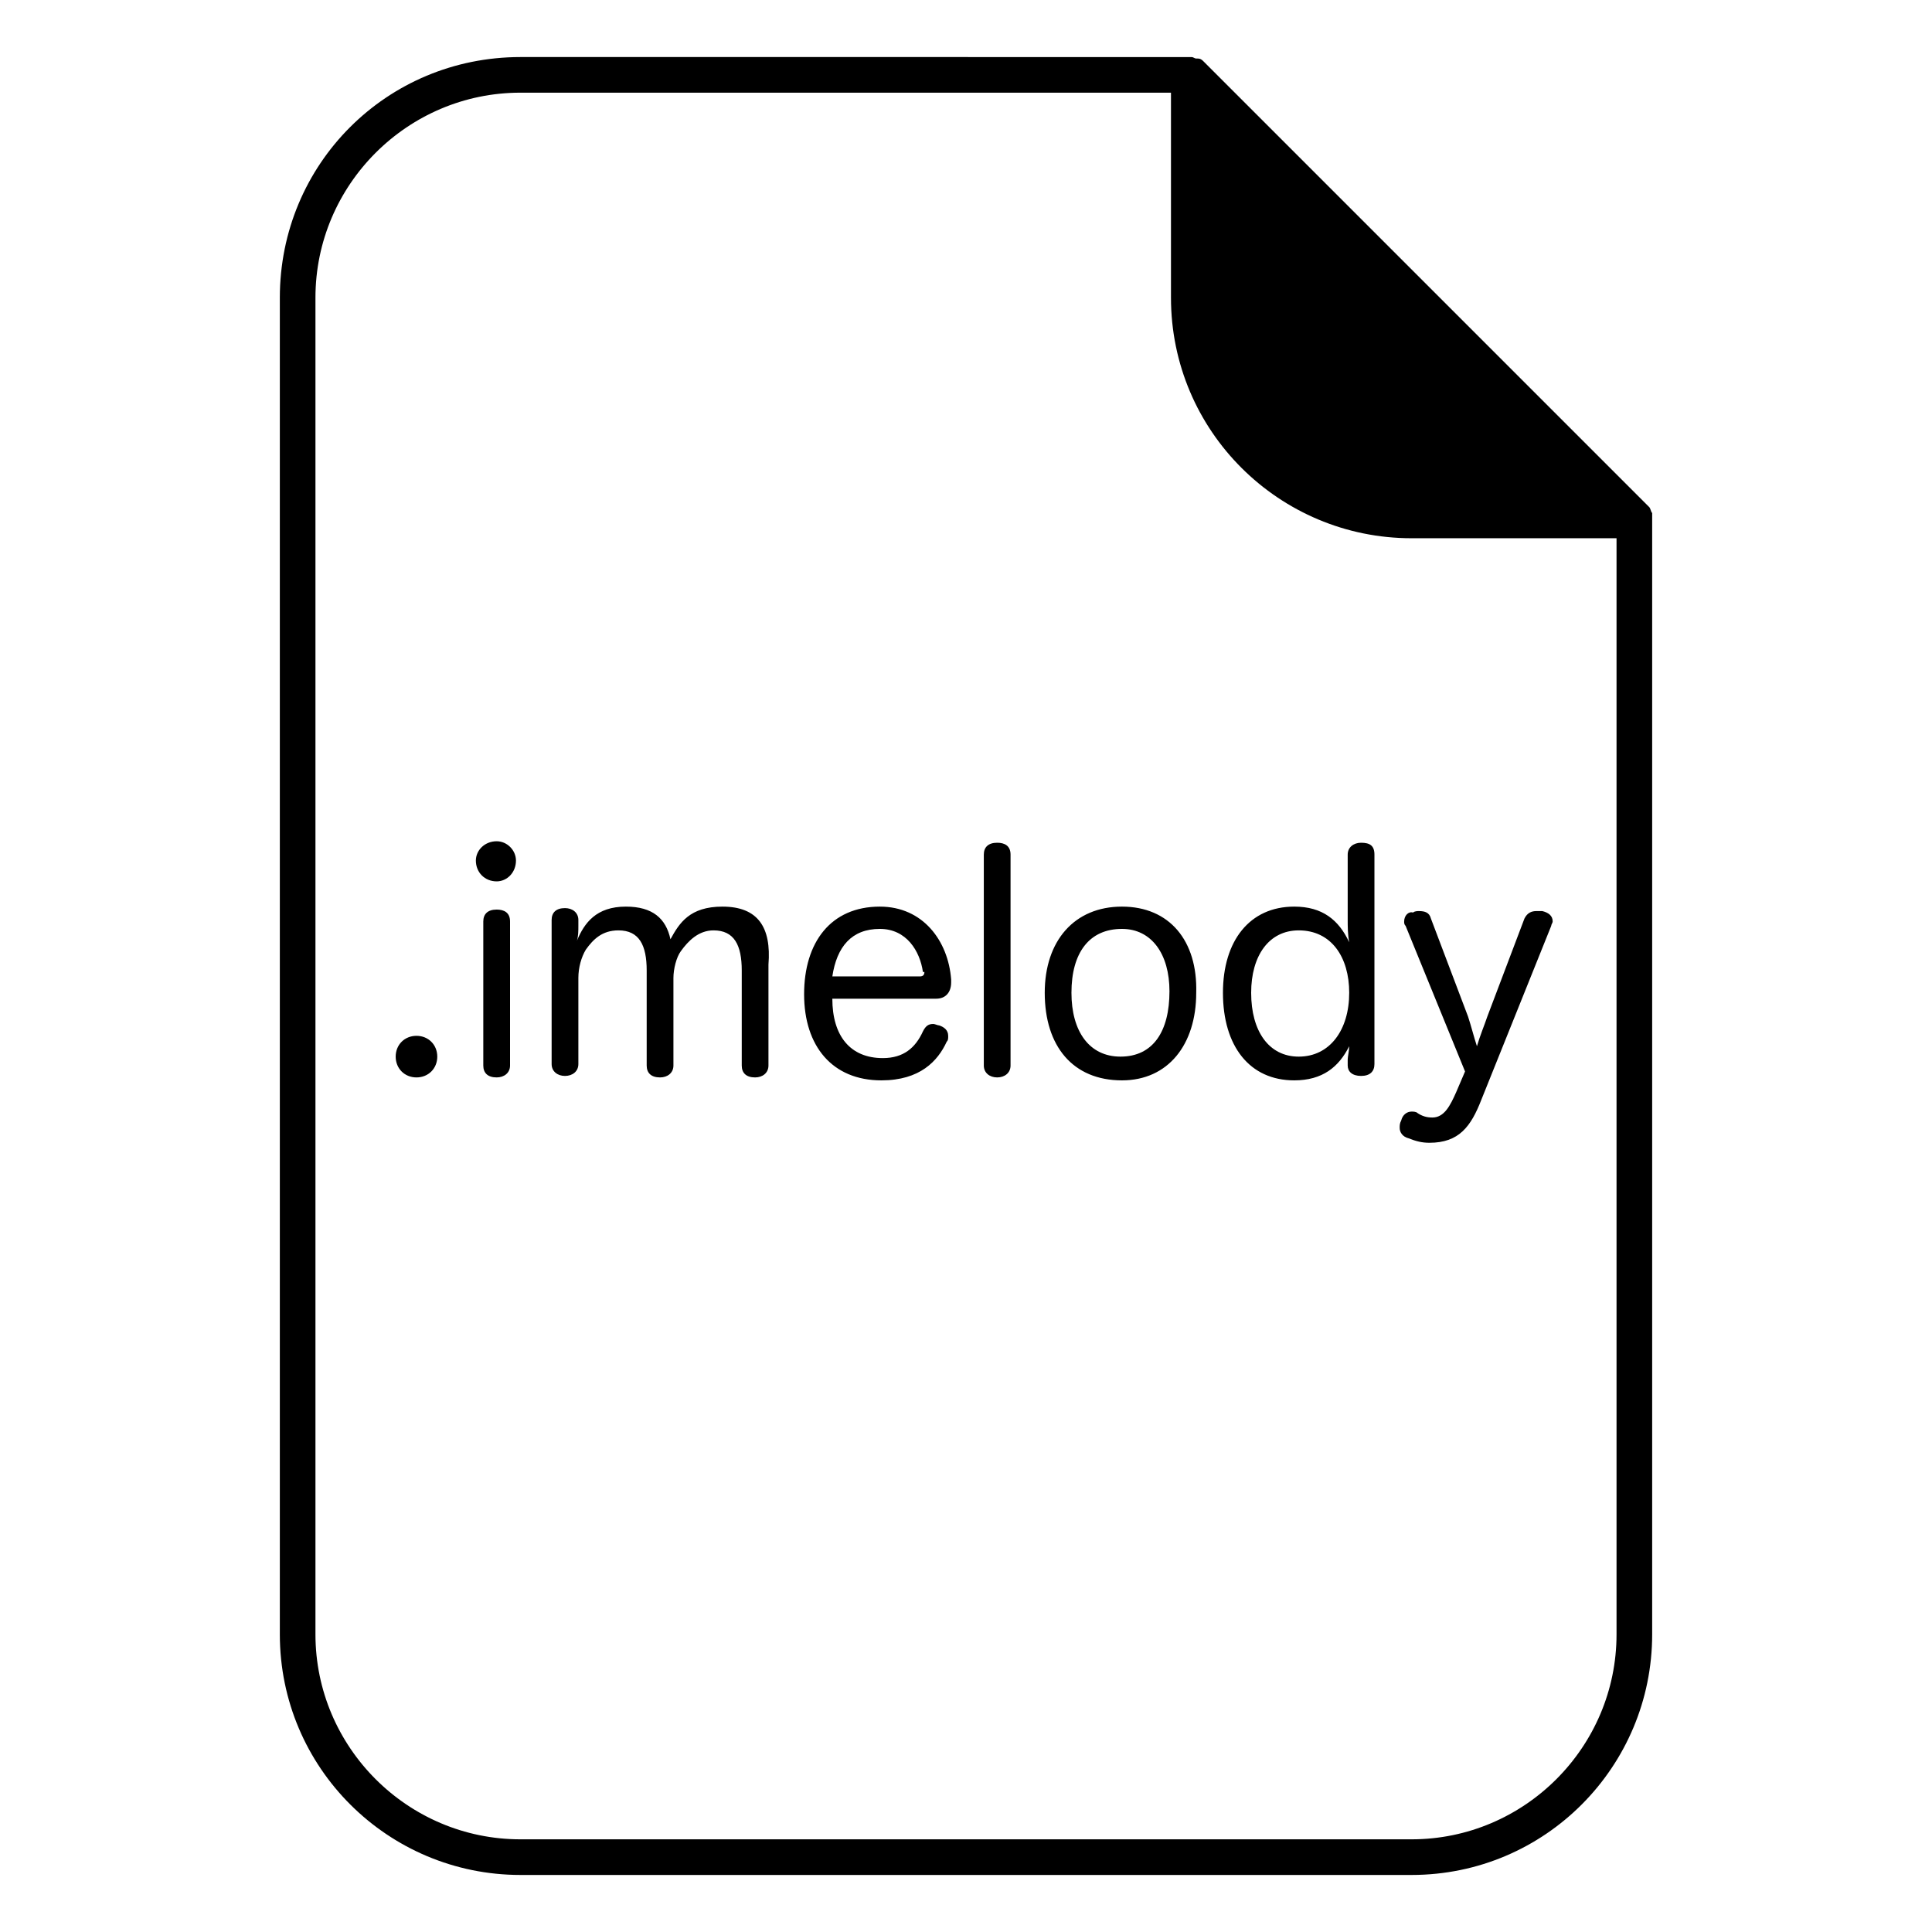 <?xml version="1.0" encoding="UTF-8"?>
<!-- Uploaded to: ICON Repo, www.svgrepo.com, Generator: ICON Repo Mixer Tools -->
<svg fill="#000000" width="800px" height="800px" version="1.1" viewBox="144 144 512 512" xmlns="http://www.w3.org/2000/svg">
 <path d="m281.92 159.12c-35.426 0-63.762 28.336-63.762 63.762v354.24c0 35.426 28.73 63.762 63.762 63.762h236.16c35.426 0 63.762-28.73 63.762-63.762v-297.17c-0.395-0.395-0.391-1.18-0.785-1.574l-118.08-118.08c-0.395-0.395-0.789-0.785-1.578-0.785h-0.391c-0.395 0-0.793-0.391-1.184-0.391zm0 9.441h172.4v54.32c0 35.422 28.727 63.758 63.758 63.758h54.32v290.48c0 29.914-24.406 54.32-54.32 54.32h-236.16c-29.914 0-54.32-24.406-54.32-54.32v-354.24c0-29.914 24.406-54.32 54.32-54.32zm-6.297 198.38c-3.148 0-5.512 2.367-5.512 5.121 0 3.148 2.363 5.512 5.512 5.512 2.758 0 5.113-2.363 5.113-5.512 0-2.754-2.356-5.121-5.113-5.121zm132.64 0.395c-2.359 0-3.543 1.184-3.543 3.148v55.891c0 1.969 1.574 3.152 3.543 3.152s3.543-1.184 3.543-3.152v-55.891c0-2.359-1.574-3.148-3.543-3.148zm96.434 0c-1.969 0-3.543 1.184-3.543 3.148v17.32c0 1.574 0.004 3.938 0.398 5.906-2.754-5.906-7.09-9.449-14.566-9.449-11.809 0-18.891 9.055-18.891 22.832 0 14.172 7.082 23.215 18.891 23.215 7.477 0 11.812-3.535 14.566-9.047 0 1.18-0.398 2.758-0.398 3.543v1.57c0 1.574 1.18 2.758 3.543 2.758 2.359 0 3.543-1.184 3.543-3.148v-55.5c0-2.359-1.184-3.148-3.543-3.148zm-194.83 16.926c-7.871 0-11.016 4.332-12.984 9.055 0.395-1.18 0.391-2.754 0.391-3.934v-1.578c0-1.965-1.574-3.148-3.543-3.148-2.363 0-3.543 1.184-3.543 3.148v38.18c0 1.965 1.574 3.148 3.543 3.148s3.543-1.184 3.543-3.148v-22.824c0-2.758 0.789-5.516 1.969-7.481 1.969-2.758 4.328-5.121 8.656-5.121 5.512 0 7.481 3.941 7.481 10.633v25.184c0 1.969 1.18 3.152 3.543 3.152 1.969 0 3.543-1.184 3.543-3.152v-23.215c0-2.363 0.789-5.516 1.969-7.09 1.969-2.754 4.719-5.512 8.656-5.512 5.512 0 7.481 3.941 7.481 10.633v25.184c0 1.969 1.184 3.152 3.543 3.152 1.969 0 3.535-1.184 3.535-3.152v-26.762c0.789-9.84-2.75-15.352-12.199-15.352-8.656 0-11.414 4.328-13.773 8.656-1.184-5.512-4.727-8.656-11.809-8.656zm67.305 0c-12.992 0-20.074 9.449-20.074 23.223 0 13.777 7.484 22.824 20.473 22.824 10.234 0 14.949-5.113 17.312-10.23 0.395-0.395 0.398-0.789 0.398-1.574 0-1.574-1.188-2.359-2.367-2.754-0.395 0-1.176-0.391-1.566-0.391-1.184 0-1.973 0.391-2.762 1.969-1.969 4.328-5.113 7.078-10.625 7.078-8.656 0-13.383-5.902-13.383-15.742h27.551c2.363 0 3.938-1.574 3.938-4.328v-0.785c-0.789-10.234-7.481-19.289-18.895-19.289zm64.16 0c-12.598 0-20.465 9.055-20.465 22.832 0 14.172 7.473 23.215 20.465 23.215 12.199 0 19.68-9.438 19.68-23.215 0.391-13.777-7.086-22.832-19.68-22.832zm-165.71 0.785c-2.359 0-3.543 1.184-3.543 3.152v38.176c0 1.969 1.184 3.152 3.543 3.152 1.969 0 3.547-1.184 3.547-3.152v-38.176c0-2.363-1.578-3.152-3.547-3.152zm244.43 0.398c-0.395 0-1.184 0-1.574 0.395-1.184-0.395-2.363 0.785-2.363 2.359 0 0.395 0 0.789 0.395 1.184l15.742 38.566-2.359 5.512c-1.574 3.543-3.148 6.691-6.297 6.691-1.574 0-2.754-0.391-3.934-1.18-0.395-0.391-1.184-0.391-1.578-0.391-1.18 0-2.359 0.785-2.75 2.359-0.395 0.789-0.402 1.184-0.402 1.969 0 1.18 0.793 2.359 2.367 2.754 1.969 0.785 3.539 1.184 5.508 1.184 7.871 0 11.02-4.332 13.773-11.418l18.504-46.047c0-0.395 0.395-0.789 0.395-1.184 0-1.574-1.18-2.359-2.754-2.754h-1.574c-1.184 0-2.367 0.395-3.152 1.969l-9.84 25.977c-0.789 2.359-1.965 5.117-2.754 7.871-0.785-2.359-1.574-5.512-2.359-7.871l-9.84-25.977c-0.395-1.574-1.578-1.969-3.152-1.969zm-142.88 4.723c7.082 0 10.629 5.902 11.414 11.414h0.391c0 0.789-0.387 1.176-1.176 1.176h-23.223c1.18-7.871 5.113-12.59 12.594-12.59zm64.16 0c7.871 0 12.59 6.688 12.59 16.527 0 10.625-4.324 17.32-12.984 17.32-8.266 0-12.992-6.688-12.992-16.922 0-10.625 4.727-16.926 13.387-16.926zm46.84 0.391c8.656 0 13.383 7.09 13.383 16.535 0 9.84-5.117 16.922-13.383 16.922-7.875 0-12.602-6.688-12.602-16.922 0-9.84 4.727-16.535 12.602-16.535zm-233.8 27.945c-3.148 0-5.512 2.363-5.512 5.512 0 3.148 2.363 5.512 5.512 5.512 3.148 0 5.512-2.363 5.512-5.512 0-3.148-2.363-5.512-5.512-5.512z"/>
</svg>
